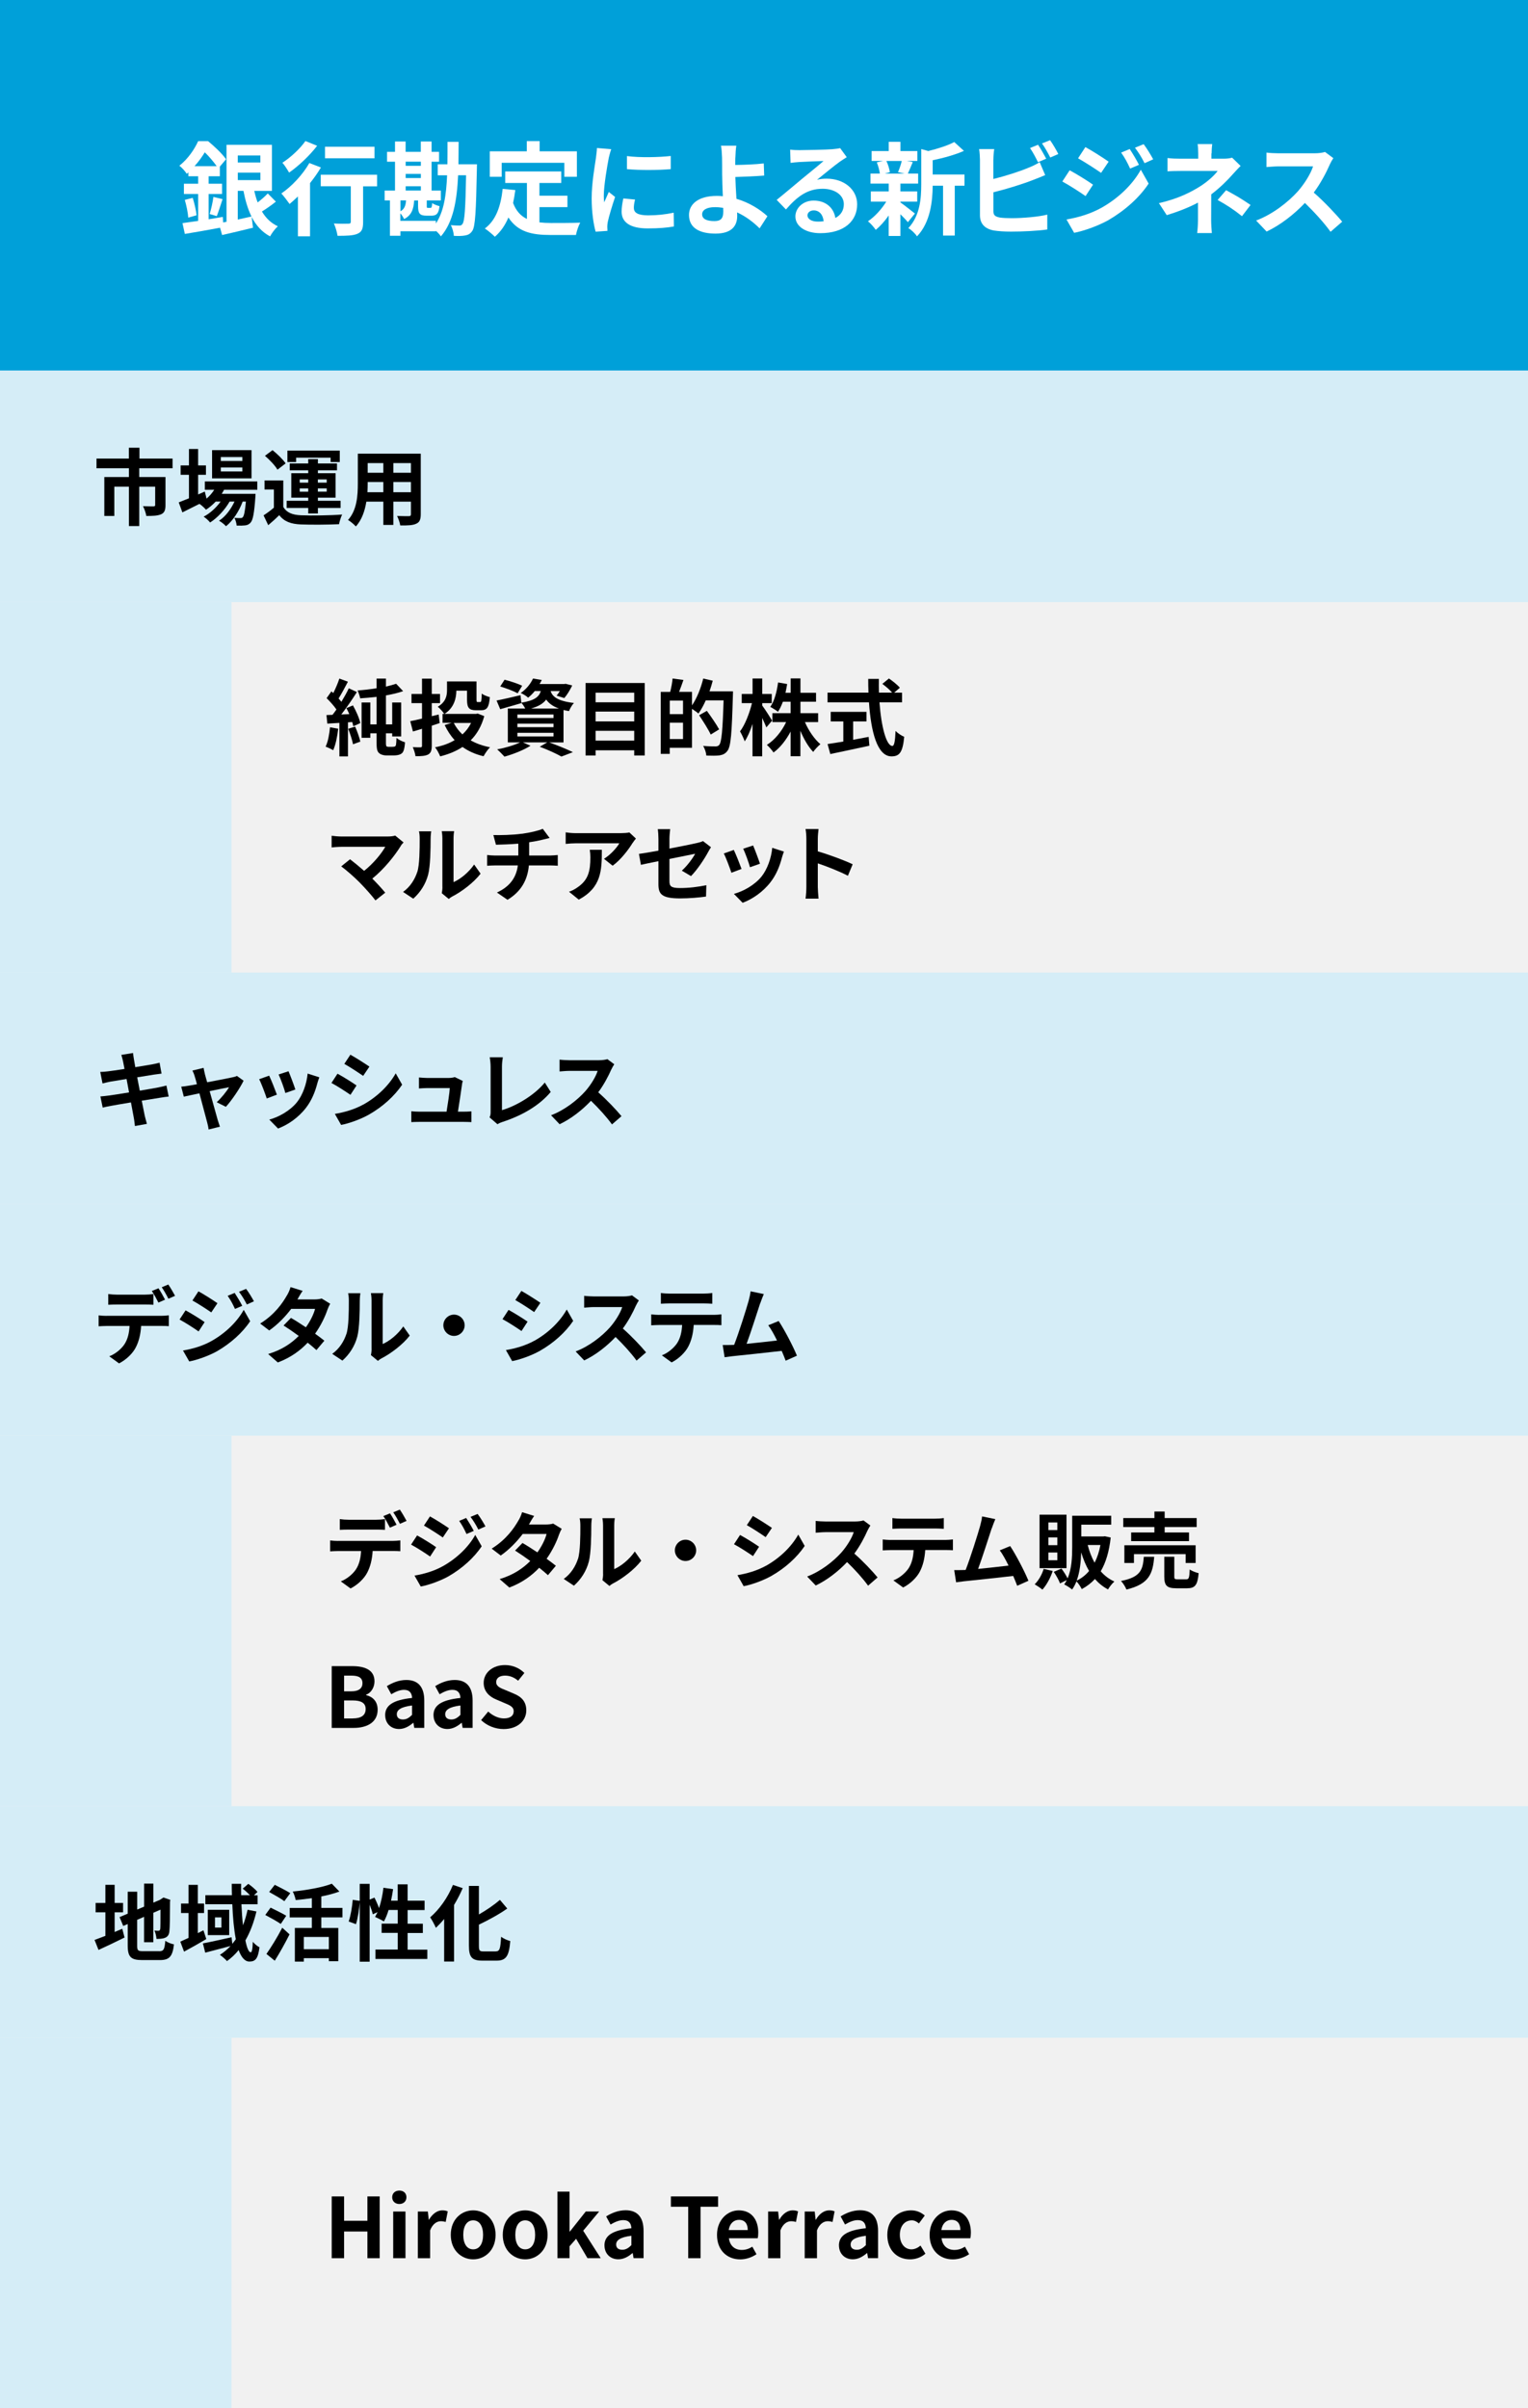 <?xml version="1.0" encoding="UTF-8"?><svg id="a" xmlns="http://www.w3.org/2000/svg" viewBox="0 0 330 520"><defs><style>.b{fill:#f1f1f1;}.c{fill:#fff;}.d{fill:#00a0d9;}.e{fill:#d5edf7;}</style></defs><rect class="b" width="330" height="520"/><rect class="e" y="80" width="330" height="50"/><rect class="d" width="330" height="80"/><path class="c" d="M59.58,43.54c-.92.75-2.07,1.54-3.01,2.13.84,1.41,1.96,2.51,3.43,3.19-.57.51-1.32,1.5-1.67,2.18-1.78-.95-3.04-2.38-3.98-4.2l.29,2.33c-2.29.57-4.73,1.14-6.67,1.58l-.44-1.58c-2.68.51-5.48.99-7.61,1.34l-.51-2.33c.95-.13,2.11-.29,3.39-.48v-5.81h-3.08v-2.22h3.08v-1.61h-2.11v-.84l-.35.31c-.35-.53-1.08-1.39-1.61-1.74,1.96-1.56,3.3-3.63,4.07-5.32h2.13c1.34,1.1,3.08,2.73,3.89,3.92l-1.34,1.58v2.09h-2.42v1.61h2.9v2.22h-2.9v5.46c1.01-.18,2.05-.33,3.06-.51l.07,1.19.73-.13v-16.63h9.81v9.95h-3.81c.2.88.42,1.72.73,2.49.77-.59,1.63-1.34,2.18-1.94l1.76,1.78ZM41.62,42.72c.37,1.19.73,2.75.84,3.76l-1.8.51c-.07-1.06-.4-2.62-.75-3.83l1.72-.44ZM46.8,35.88c-.66-.92-1.65-2.11-2.57-2.99-.59.95-1.3,1.98-2.22,2.99h4.8ZM45.28,46.22c.31-1.01.68-2.62.81-3.7l1.98.48c-.44,1.3-.88,2.73-1.25,3.67l-1.54-.46ZM51.35,33.57v1.52h4.88v-1.52h-4.88ZM56.24,38.89v-1.61h-4.88v1.61h4.88ZM51.35,47.41c.97-.22,1.98-.44,2.97-.66-.79-1.58-1.34-3.45-1.74-5.54h-1.23v6.2Z"/><path class="c" d="M69.31,36.16c-.66,1.12-1.47,2.27-2.35,3.37v11.49h-2.62v-8.6c-.62.59-1.21,1.14-1.8,1.63-.37-.53-1.25-1.72-1.78-2.27,2.25-1.54,4.64-4.09,6.05-6.58l2.51.97ZM68.49,31.48c-1.58,2.07-3.96,4.33-6.05,5.79-.33-.57-.99-1.63-1.45-2.13,1.83-1.17,3.92-3.15,4.97-4.69l2.53,1.03ZM81.43,40.23h-3.01v7.72c0,1.41-.26,2.13-1.23,2.53-.92.4-2.33.44-4.29.44-.11-.77-.44-1.89-.79-2.66,1.25.07,2.71.07,3.1.04.4,0,.55-.09.55-.42v-7.66h-6.49v-2.49h12.17v2.49ZM80.88,34.18h-10.69v-2.49h10.69v2.49Z"/><path class="c" d="M103.01,35.46s-.02.81-.02,1.1c-.18,9.13-.35,12.3-.97,13.27-.46.68-.92.9-1.56,1.01-.62.13-1.52.13-2.44.09-.04-.68-.29-1.65-.66-2.31.79.07,1.47.09,1.85.09.33,0,.51-.09.7-.4.42-.57.62-3.19.75-10.47h-1.72c-.26,5.52-1.06,10.12-3.72,13.2-.24-.37-.64-.81-1.06-1.19v.09h-7.68v.97h-2.27v-7.63h-1.14v-2.13h2.24v-6.23h-1.72v-2.13h1.72v-2.24h2.29v2.24h3.28v-2.24h2.33v2.24h1.61v2.13h-1.61v6.23h2v2.13h-3.04v1.17c0,.4.02.44.24.44h.53c.26,0,.33-.11.4-1.03.33.26,1.1.53,1.58.66-.18,1.61-.66,2.05-1.72,2.05h-1.08c-1.5,0-1.83-.51-1.83-2.11v-1.17h-.84c-.13,1.96-.62,3.23-2.18,4-.15-.35-.48-.86-.81-1.23v1.63h7.68v.57c1.72-2.57,2.24-6.14,2.42-10.41h-2.02v-2.38h2.09c.02-1.54.02-3.15.02-4.84h2.4c0,1.67-.02,3.28-.04,4.84h3.98ZM86.49,43.27v2.35c.84-.46,1.12-1.21,1.21-2.35h-1.21ZM87.61,34.91v.9h3.28v-.9h-3.28ZM87.61,38.45h3.28v-.9h-3.28v.9ZM87.61,41.14h3.28v-.92h-3.28v.92Z"/><path class="c" d="M116.51,48.02c.79.09,1.63.13,2.51.13,1.19,0,4.82,0,6.29-.07-.37.64-.79,1.89-.92,2.66h-5.5c-4.05,0-7.06-.66-9.09-3.78-.7,1.67-1.67,3.08-2.93,4.16-.44-.46-1.54-1.39-2.16-1.78,2.38-1.76,3.45-4.8,3.85-8.56l2.73.26c-.13.99-.29,1.91-.48,2.79.66,1.76,1.69,2.82,2.99,3.45v-7.77h-4.69v-2.49h12.1v2.49h-4.71v2.75h6.05v2.46h-6.05v3.28ZM108.35,38.17h-2.57v-5.5h7.99v-2.2h2.77v2.2h8.05v5.5h-2.71v-3.01h-13.53v3.01Z"/><path class="c" d="M131.46,34.18c-.29,1.47-1.06,5.87-1.06,8.08,0,.42.02.99.09,1.43.33-.75.68-1.52.99-2.24l1.36,1.08c-.62,1.83-1.34,4.22-1.58,5.39-.07.33-.11.81-.11,1.03,0,.24.02.59.04.9l-2.55.18c-.44-1.52-.86-4.2-.86-7.2,0-3.3.68-7.02.92-8.71.07-.62.2-1.45.22-2.16l3.08.26c-.18.46-.46,1.56-.55,1.96ZM136.9,44.94c0,.97.84,1.56,3.08,1.56,1.96,0,3.59-.18,5.52-.57l.04,2.97c-1.43.26-3.19.42-5.68.42-3.79,0-5.61-1.34-5.61-3.61,0-.86.13-1.74.37-2.86l2.53.24c-.18.73-.26,1.25-.26,1.85ZM144.86,33.68v2.84c-2.71.24-6.69.26-9.46,0v-2.82c2.71.37,7.08.26,9.46-.02Z"/><path class="c" d="M158.81,34.01c-.02.51-.02,1.03-.02,1.61,1.76-.02,4.33-.11,6.16-.33l.09,2.62c-1.85.15-4.44.26-6.23.31.04,1.32.13,3.08.24,4.71,2.79.81,5.17,2.35,6.69,3.76l-1.69,2.62c-1.25-1.25-2.9-2.55-4.86-3.45.02.29.02.55.02.77,0,1.96-.99,3.81-4.69,3.81-3.15,0-5.72-1.03-5.72-4.03,0-2.29,1.96-4.11,6.01-4.11.44,0,.88.02,1.3.07-.07-1.72-.15-3.59-.15-4.75,0-1.34,0-2.64-.02-3.59-.04-1.08-.11-2.02-.24-2.57h3.32c-.11.64-.18,1.72-.2,2.57ZM154.3,47.74c1.41,0,1.91-.62,1.91-2.09,0-.2,0-.46-.02-.77-.57-.09-1.19-.15-1.8-.15-1.72,0-2.75.59-2.75,1.54,0,1.08,1.12,1.47,2.66,1.47Z"/><path class="c" d="M172.64,32.42c1.17,0,5.88-.09,7.13-.2.9-.09,1.41-.15,1.67-.24l1.43,1.96c-.51.33-1.03.64-1.54,1.01-1.19.84-3.5,2.77-4.88,3.87.73-.18,1.39-.24,2.09-.24,3.74,0,6.58,2.33,6.58,5.54,0,3.48-2.64,6.23-7.97,6.23-3.06,0-5.37-1.41-5.37-3.61,0-1.78,1.61-3.43,3.94-3.43,2.73,0,4.38,1.67,4.69,3.76,1.21-.64,1.83-1.65,1.83-2.99,0-1.98-1.98-3.32-4.58-3.32-3.37,0-5.57,1.78-7.92,4.47l-2-2.07c1.56-1.25,4.22-3.5,5.52-4.58,1.23-1.01,3.52-2.86,4.6-3.81-1.12.02-4.16.15-5.32.22-.59.04-1.3.11-1.8.18l-.09-2.86c.62.09,1.39.11,2,.11ZM176.6,47.85c.46,0,.88-.02,1.28-.07-.13-1.43-.95-2.35-2.13-2.35-.84,0-1.36.51-1.36,1.06,0,.81.9,1.36,2.22,1.36Z"/><path class="c" d="M194.47,43.71c.79.55,2.62,2,3.12,2.4l-1.52,1.87c-.35-.44-.97-1.1-1.61-1.72v4.69h-2.53v-4.42c-.86,1.23-1.85,2.33-2.79,3.1-.4-.57-1.14-1.43-1.69-1.85,1.43-.95,2.95-2.6,3.96-4.25h-3.34v-2.2h3.87v-1.69h-3.94v-2.16h2.02c-.09-.73-.35-1.67-.66-2.42l1.34-.31h-2.46v-2.13h3.7v-2h2.53v2h3.65v2.13h-2.27l1.28.24c-.4.95-.75,1.83-1.06,2.49h2.22v2.16h-3.83v1.69h3.63v2.2h-3.63v.18ZM191.43,34.76c.37.75.66,1.76.75,2.42l-1.1.31h4.31l-1.45-.31c.29-.66.64-1.67.81-2.42h-3.32ZM208.29,40.1h-2.09v10.76h-2.53v-10.76h-2.24c-.02,3.28-.48,7.92-3.39,10.94-.33-.57-1.28-1.47-1.87-1.78,2.53-2.68,2.79-6.42,2.79-9.46v-7.61l1.52.42c2.09-.51,4.27-1.21,5.61-1.94l2.09,1.91c-1.94.86-4.44,1.54-6.75,2.02v3.08h6.87v2.42Z"/><path class="c" d="M214.53,34.49v4.16c2.6-.64,5.65-1.61,7.61-2.44.79-.31,1.54-.66,2.4-1.19l1.19,2.79c-.86.35-1.85.77-2.57,1.03-2.22.88-5.76,1.98-8.62,2.68v4.07c0,.95.44,1.19,1.43,1.39.66.09,1.56.13,2.55.13,2.29,0,5.85-.29,7.66-.77v3.21c-2.07.31-5.41.46-7.83.46-1.43,0-2.75-.09-3.7-.24-1.91-.35-3.01-1.41-3.01-3.3v-11.99c0-.48-.07-1.63-.18-2.29h3.26c-.11.66-.18,1.67-.18,2.29ZM225.95,34.27l-1.78.75c-.44-.9-1.12-2.2-1.72-3.06l1.74-.7c.55.81,1.34,2.2,1.76,3.01ZM228.56,33.26l-1.74.75c-.46-.92-1.17-2.2-1.78-3.04l1.74-.7c.59.81,1.41,2.22,1.78,2.99Z"/><path class="c" d="M236.06,39.88l-1.61,2.46c-1.25-.88-3.54-2.35-5.02-3.15l1.58-2.42c1.5.79,3.92,2.31,5.04,3.1ZM237.82,44.9c3.74-2.09,6.82-5.1,8.56-8.25l1.69,2.99c-2.02,3.06-5.15,5.83-8.74,7.92-2.24,1.25-5.41,2.35-7.35,2.71l-1.65-2.88c2.46-.42,5.1-1.17,7.48-2.49ZM239.43,34.91l-1.63,2.42c-1.23-.86-3.52-2.33-4.97-3.15l1.58-2.42c1.45.79,3.87,2.33,5.02,3.15ZM245.98,35.59l-1.91.81c-.64-1.39-1.14-2.33-1.94-3.45l1.85-.77c.62.92,1.5,2.4,2,3.41ZM249.06,34.4l-1.87.84c-.7-1.39-1.25-2.24-2.07-3.34l1.87-.77c.68.88,1.54,2.31,2.07,3.28Z"/><path class="c" d="M261.63,33.13v1.14h2.64c.68,0,1.3-.07,1.83-.22l1.83,1.78c-.57.55-1.23,1.3-1.72,1.83-1.12,1.28-2.79,2.93-4.62,4.31,0,1.76-.02,4.16-.02,5.54,0,.88.09,2.13.15,2.82h-3.17c.09-.62.18-1.94.18-2.82v-3.76c-2.02,1.08-4.38,1.98-6.75,2.71l-1.69-2.6c4.25-.95,7.06-2.46,8.98-3.67,1.69-1.1,3.06-2.38,3.7-3.28h-7.96c-.79,0-2.18.02-2.86.09v-2.88c.84.13,2.05.15,2.82.15h3.81v-1.14c0-.68-.04-1.47-.13-2.02h3.15c-.07.53-.13,1.34-.13,2.02ZM262.97,43.18l1.83-2.11c2.02,1.1,3.17,1.74,5.28,3.19l-1.85,2.42c-1.91-1.52-3.34-2.44-5.26-3.5Z"/><path class="c" d="M287.19,35.53c-.75,1.72-1.98,4.07-3.46,6.05,2.18,1.89,4.84,4.71,6.14,6.29l-2.51,2.18c-1.43-1.98-3.48-4.22-5.54-6.23-2.33,2.46-5.26,4.75-8.27,6.18l-2.27-2.38c3.54-1.32,6.95-4,9.02-6.31,1.45-1.65,2.79-3.83,3.28-5.39h-7.46c-.92,0-2.13.13-2.6.15v-3.12c.59.09,1.94.15,2.6.15h7.77c.95,0,1.83-.13,2.27-.29l1.8,1.34c-.18.24-.57.92-.77,1.36Z"/><path d="M30.07,101.11v1.89h5.67v6.09c0,1.03-.22,1.64-.95,1.96-.76.32-1.78.36-3.19.36-.09-.61-.41-1.53-.72-2.11.9.04,1.96.04,2.25.04s.38-.09.38-.29v-3.96h-3.44v8.5h-2.23v-8.5h-3.15v6.32h-2.16v-8.41h5.31v-1.89h-7v-2.09h6.99v-2.34h2.29v2.34h7.15v2.09h-7.18Z"/><path d="M48.38,105.77c-.14.29-.32.58-.5.86h7.31s-.02.49-.04.74c-.25,3.51-.54,4.95-1.03,5.47-.34.41-.74.56-1.19.61-.41.05-1.1.07-1.82.04-.04-.5-.22-1.22-.49-1.67.58.05,1.04.05,1.28.05.25,0,.4-.04.54-.2.25-.27.47-1.19.67-3.37h-.7c-.74,2.02-2.14,4.19-3.6,5.33-.36-.41-.97-.9-1.51-1.19,1.37-.86,2.57-2.47,3.35-4.14h-1.06c-.97,1.73-2.65,3.53-4.21,4.52-.34-.41-.9-.95-1.4-1.26,1.33-.67,2.72-1.93,3.67-3.26h-1.06c-.67.7-1.37,1.3-2.11,1.76-.27-.34-.95-.97-1.4-1.26-1.3.65-2.59,1.3-3.69,1.84l-.79-2.16c.61-.23,1.37-.54,2.21-.88v-5.08h-1.8v-2.02h1.8v-3.55h1.98v3.55h1.69v2.02h-1.69v4.25l1.44-.63.38,1.53c.65-.56,1.21-1.21,1.66-1.91h-2.03v-1.8h11.33v1.8h-7.17ZM54.32,103.29h-8.52v-6.09h8.52v6.09ZM52.34,98.68h-4.65v.86h4.65v-.86ZM52.34,100.94h-4.65v.86h4.65v-.86Z"/><path d="M61.2,109.48c.7,1.21,1.96,1.71,3.8,1.78,2.16.09,6.41.04,8.89-.16-.25.5-.56,1.49-.67,2.09-2.23.11-6.05.14-8.25.05-2.14-.09-3.58-.61-4.66-2-.72.7-1.46,1.39-2.38,2.16l-1.01-2.12c.7-.45,1.51-1.04,2.23-1.66v-3.92h-2.02v-1.96h4.05v5.74ZM59.92,101.41c-.5-.88-1.69-2.12-2.7-2.99l1.64-1.22c1.01.81,2.25,2,2.83,2.86l-1.76,1.35ZM66.57,109.68h-4.66v-1.55h4.66v-.67h-3.66v-5.28h3.66v-.63h-4v-1.48h4v-.94h2.09v.94h4.12v1.48h-4.12v.63h3.82v5.28h-3.82v.67h4.9v1.55h-4.9v1.19h-2.09v-1.19ZM63.94,99.77h-1.87v-2.47h11.31v2.47h-1.98v-.95h-7.45v.95ZM64.73,104.22h1.84v-.7h-1.84v.7ZM66.57,106.17v-.7h-1.84v.7h1.84ZM68.65,103.52v.7h1.91v-.7h-1.91ZM70.56,105.46h-1.91v.7h1.91v-.7Z"/><path d="M90.87,111.03c0,1.15-.25,1.73-.97,2.05-.74.36-1.84.4-3.46.38-.07-.58-.41-1.49-.68-2.05,1.01.05,2.2.04,2.52.04.34,0,.47-.11.47-.43v-2.7h-3.8v5.02h-2.16v-5.02h-3.67c-.32,1.96-.97,3.94-2.27,5.35-.34-.4-1.21-1.13-1.69-1.39,1.96-2.16,2.12-5.37,2.12-7.89v-6.43h13.59v13.07ZM82.79,106.29v-2.21h-3.38v.32c0,.58-.02,1.22-.05,1.89h3.44ZM79.41,99.99v2.09h3.38v-2.09h-3.38ZM88.75,99.99h-3.8v2.09h3.8v-2.09ZM88.75,106.29v-2.21h-3.8v2.21h3.8Z"/><path d="M73.04,157.34c-.18,1.69-.56,3.49-1.08,4.65-.38-.23-1.17-.61-1.64-.77.52-1.06.81-2.67.95-4.18l1.76.31ZM76.23,152.32c.68,1.22,1.39,2.79,1.58,3.82l-1.51.68c-.05-.27-.13-.58-.23-.92l-.92.07v7.36h-1.85v-7.24l-2.61.16-.18-1.85,1.3-.05c.27-.34.56-.74.85-1.15-.52-.77-1.39-1.73-2.12-2.45l1.03-1.46c.13.11.27.23.41.36.5-.99,1.01-2.18,1.31-3.13l1.85.68c-.65,1.22-1.37,2.61-2.02,3.62.23.25.43.5.61.72.61-1.01,1.19-2.03,1.6-2.92l1.75.81c-.99,1.57-2.23,3.38-3.37,4.84l1.73-.07c-.2-.45-.41-.9-.63-1.3l1.42-.59ZM76.7,156.89c.45,1.03.92,2.34,1.12,3.24l-1.58.58c-.16-.9-.63-2.29-1.04-3.35l1.51-.47ZM84.76,161.25c.2,0,.38-.02.49-.05.09-.04.22-.13.27-.38.04-.22.09-.79.11-1.49.47.4,1.19.76,1.84.95-.04.7-.16,1.49-.34,1.89-.16.4-.41.61-.85.77-.36.13-.87.18-1.28.18h-1.55c-.5,0-1.13-.13-1.51-.45-.41-.32-.61-.72-.61-2.3v-2.03h-1.35v.97h-1.89v-7.62h1.89v4.72h1.35v-5.94c-1.21.14-2.41.25-3.55.32-.07-.49-.34-1.24-.56-1.69,1.35-.11,2.77-.27,4.11-.49v-2.09h2.02v1.73c.83-.18,1.58-.4,2.2-.61l1.51,1.6c-1.06.38-2.36.68-3.71.92v6.25h1.35v-4.72h1.94v7.33h-1.94v-.68h-1.35v2.07c0,.4.04.67.14.76.13.07.27.09.45.09h.83Z"/><path d="M93.25,156.68v4.32c0,1.06-.2,1.58-.77,1.91-.61.32-1.48.38-2.74.38-.07-.54-.34-1.4-.59-1.96.68.04,1.44.04,1.67.04.23-.02.32-.09.32-.34v-3.67c-.68.22-1.35.41-1.96.59l-.58-2.23c.7-.13,1.57-.32,2.54-.56v-3.33h-2.27v-1.98h2.27v-3.31h2.11v3.31h1.78v1.98h-1.78v2.81l1.49-.36.22,1.85-1.71.56ZM104.58,154.66c-.61,2.18-1.6,3.89-2.93,5.2,1.19.68,2.59,1.19,4.18,1.49-.49.47-1.08,1.37-1.4,1.94-1.76-.41-3.28-1.1-4.54-2-1.4.92-3.03,1.58-4.83,2.03-.22-.58-.7-1.48-1.1-1.96,1.57-.31,3.01-.81,4.23-1.55-.86-.92-1.57-2.02-2.16-3.26l1.51-.47h-1.96v-1.93h.36c-.25-.43-1.01-1.24-1.4-1.55,1.78-1.03,2-2.43,2-3.62v-1.84h6.37v3.91c0,.49.05.54.27.54h.5c.27,0,.32-.25.36-1.82.4.31,1.21.63,1.75.76-.18,2.21-.63,2.83-1.87,2.83h-1.13c-1.48,0-1.93-.52-1.93-2.29v-1.94h-2.3c-.02,1.69-.52,3.73-2.56,5.02h6.79l.4-.07,1.4.56ZM98,156.1c.47.94,1.1,1.76,1.87,2.48.77-.7,1.4-1.53,1.87-2.48h-3.75Z"/><path d="M118.6,160.3c1.84.65,3.91,1.51,5.13,2.11l-2.48.95c-1.03-.59-2.86-1.44-4.68-2.12l1.62-.94h-5.26l1.64.72c-1.5.97-3.8,1.85-5.62,2.36-.38-.41-1.13-1.19-1.58-1.57,1.75-.32,3.71-.9,4.95-1.51h-2.65v-7.31h3.76c-.22-.43-.56-.95-.85-1.24l.02.07c-1.55.45-3.22.94-4.57,1.31l-.79-1.87c1.33-.25,3.26-.7,5.17-1.15l.18,1.62c2.86-.47,3.82-1.24,4.21-2.52h-1.3c-.41.5-.88.99-1.44,1.44-.38-.38-1.12-.81-1.6-1.01,1.3-.9,2.18-2.09,2.65-3.13l1.89.31c-.14.31-.29.59-.47.88h5.31l.32-.05,1.42.36c-.47.97-1.12,2.05-1.71,2.72l-1.66-.52c.22-.27.47-.61.7-.99h-2c.38,1.15,1.4,2.14,5.04,2.57-.4.4-.86,1.22-1.06,1.75-.43-.07-.83-.14-1.19-.23v7h-3.11ZM111.79,149.69c-.83-.45-2.52-1.1-3.76-1.46l.94-1.46c1.19.29,2.9.86,3.8,1.3l-.97,1.62ZM111.74,155.04h7.8v-.77h-7.8v.77ZM111.74,157.02h7.8v-.77h-7.8v.77ZM111.74,159.02h7.8v-.79h-7.8v.79ZM120.71,152.99c-1.39-.5-2.21-1.17-2.75-1.94-.63.85-1.64,1.48-3.29,1.94h6.05Z"/><path d="M139.24,147.48v15.65h-2.27v-1.12h-8.34v1.12h-2.16v-15.65h12.77ZM128.63,149.57v2.07h8.34v-2.07h-8.34ZM128.63,153.65v2.12h8.34v-2.12h-8.34ZM136.97,159.92v-2.12h-8.34v2.12h8.34Z"/><path d="M158.3,149.28s0,.72-.02.97c-.23,8.05-.43,10.91-1.17,11.87-.5.67-1.01.86-1.73.99-.68.09-1.76.07-2.83.04-.04-.59-.32-1.49-.7-2.09,1.15.11,2.21.11,2.68.11.36,0,.56-.07.79-.31.52-.58.76-3.28.95-9.63h-3.85c-.47,1.08-1.03,2.07-1.58,2.84-.29-.27-.9-.68-1.39-1.01v8.41h-4.81v1.31h-1.94v-13.38h2.04c.23-.9.45-2.05.52-2.9l2.34.32c-.31.9-.63,1.8-.94,2.57h2.79v2.92c1.04-1.51,1.91-3.69,2.43-5.8l2.05.47c-.2.77-.43,1.53-.7,2.29h5.06ZM147.51,151.28h-2.86v2.92h2.86v-2.92ZM147.51,159.58v-3.53h-2.86v3.53h2.86ZM153.49,158.6c-.5-1.08-1.62-2.84-2.5-4.16l1.67-.95c.9,1.24,2.09,2.95,2.65,4l-1.82,1.12Z"/><path d="M165.51,157.06c-.2-.5-.54-1.28-.9-2.03v8.28h-2.09v-6.99c-.49,1.49-1.06,2.83-1.69,3.76-.2-.61-.67-1.58-1.01-2.16,1.08-1.39,2.05-3.93,2.58-6.09h-2.21v-1.98h2.34v-3.35h2.09v3.35h2.05v1.98h-2.05v.52c.52.67,1.84,2.74,2.12,3.26l-1.22,1.44ZM173.85,155.94c.79,1.84,2.05,3.67,3.33,4.75-.49.4-1.21,1.15-1.55,1.67-1.04-1.08-2.02-2.75-2.77-4.56v5.49h-2.11v-5.33c-.99,1.85-2.25,3.48-3.69,4.52-.32-.49-.99-1.24-1.44-1.64,1.67-1.03,3.22-2.92,4.16-4.92h-2.97v-1.93h3.94v-2.47h-1.67c-.31.83-.67,1.58-1.06,2.18-.36-.31-1.21-.83-1.67-1.06.9-1.26,1.42-3.26,1.69-5.28l1.96.34c-.11.65-.22,1.28-.36,1.89h1.12v-3.1h2.11v3.1h3.37v1.93h-3.37v2.47h3.82v1.93h-2.83Z"/><path d="M189.94,151.65c.38,5.26,1.48,9.42,2.79,9.42.38,0,.59-.95.68-3.24.49.5,1.28,1.03,1.87,1.26-.32,3.4-1.04,4.23-2.75,4.23-3.08,0-4.43-5.33-4.86-11.67h-8.95v-2.09h8.84c-.04-.97-.05-1.98-.05-2.97h2.3c-.02.99-.02,2,.02,2.97h2.84c-.49-.61-1.39-1.35-2.11-1.89l1.42-1.17c.81.56,1.87,1.4,2.36,2l-1.22,1.06h1.69v2.09h-4.88ZM184.25,159.74c1.1-.2,2.25-.41,3.35-.63l.16,1.91c-2.95.65-6.12,1.3-8.44,1.8l-.59-2.16c.92-.14,2.11-.32,3.4-.54v-4.34h-2.72v-2.07h7.72v2.07h-2.88v3.96Z"/><path d="M86.55,182.67c-1.3,2.11-3.6,4.99-6.14,7.04,1.03,1.03,2.09,2.2,2.79,3.04l-2.11,1.67c-.76-1.01-2.27-2.7-3.44-3.89-1.04-1.06-2.88-2.68-3.96-3.46l1.91-1.53c.72.54,1.91,1.51,3.04,2.5,2.03-1.62,3.73-3.71,4.57-5.19h-9.52c-.72,0-1.69.09-2.07.13v-2.52c.47.07,1.46.16,2.07.16h9.99c.68,0,1.3-.07,1.67-.2l1.8,1.48c-.25.29-.47.52-.61.76Z"/><path d="M90.12,188.29c.5-1.55.52-4.95.52-7.13,0-.72-.05-1.21-.16-1.66h2.65c-.02.09-.13.88-.13,1.64,0,2.12-.05,5.92-.54,7.74-.54,2.03-1.67,3.8-3.21,5.17l-2.2-1.46c1.58-1.12,2.56-2.77,3.06-4.3ZM95.54,191.53v-10.5c0-.81-.13-1.49-.14-1.55h2.68c-.02.05-.13.76-.13,1.57v9.42c1.46-.63,3.24-2.05,4.45-3.8l1.39,1.98c-1.49,1.94-4.09,3.89-6.1,4.92-.4.22-.61.4-.77.54l-1.51-1.24c.07-.34.14-.85.14-1.33Z"/><path d="M112.68,180.04c1.8-.25,3.64-.67,4.54-1.08l1.48,1.98c-.61.14-1.08.27-1.39.34-.88.23-1.95.43-3.03.59v2.86h4.54c.4,0,1.24-.07,1.64-.11v2.32c-.49-.04-1.1-.07-1.58-.07h-4.66c-.27,3.02-1.57,5.58-4.61,7.42l-2.29-1.57c2.74-1.26,4.18-3.19,4.52-5.85h-4.95c-.56,0-1.22.04-1.69.07v-2.32c.49.05,1.1.11,1.66.11h5.08v-2.56c-1.73.14-3.62.2-4.83.23l-.56-2.09c1.37.04,4.16,0,6.14-.29Z"/><path d="M136.63,182c-.85,1.4-2.56,3.67-4.32,4.93l-1.87-1.49c1.44-.88,2.84-2.47,3.31-3.35h-9.38c-.76,0-1.35.05-2.2.13v-2.5c.68.11,1.44.18,2.2.18h9.71c.5,0,1.49-.05,1.84-.16l1.42,1.33c-.2.23-.54.67-.7.94ZM125,194.26l-2.11-1.71c.58-.2,1.22-.5,1.89-.99,2.29-1.58,2.72-3.49,2.72-6.45,0-.56-.04-1.04-.13-1.62h2.61c0,4.47-.09,8.14-4.99,10.77Z"/><path d="M142.2,185.95c-1.6.32-3.02.61-3.78.79l-.43-2.36c.85-.11,2.43-.38,4.21-.7v-2.57c0-.59-.05-1.51-.14-2.07h2.68c-.07.56-.16,1.46-.16,2.07v2.12c2.63-.5,5.15-1.01,5.96-1.21.5-.11.94-.23,1.28-.41l1.73,1.33c-.16.25-.43.67-.59.99-.79,1.49-2.43,3.96-3.73,5.24l-1.98-1.17c1.19-1.06,2.38-2.7,2.88-3.65-.56.13-2.99.59-5.55,1.12v4.77c0,1.12.32,1.51,2.3,1.51s3.89-.25,5.67-.61l-.07,2.45c-1.49.22-3.66.4-5.58.4-4.11,0-4.7-.99-4.7-3.11v-4.92Z"/><path d="M160.16,187.62l-2.2.83c-.31-.97-1.21-3.37-1.64-4.16l2.16-.77c.45.92,1.31,3.1,1.67,4.1ZM168.87,185.19c-.47,1.82-1.22,3.69-2.45,5.28-1.67,2.16-3.92,3.67-6.03,4.47l-1.89-1.93c1.98-.52,4.48-1.89,5.98-3.76,1.22-1.53,2.09-3.93,2.3-6.18l2.52.81c-.22.58-.32.95-.43,1.31ZM164.13,186.5l-2.16.76c-.22-.88-1.01-3.06-1.46-4l2.14-.7c.34.77,1.22,3.12,1.48,3.94Z"/><path d="M174.15,181.17c0-.63-.05-1.53-.18-2.16h2.81c-.07.63-.16,1.42-.16,2.16v2.66c2.41.7,5.87,1.98,7.53,2.79l-1.03,2.48c-1.85-.97-4.55-2.02-6.5-2.68v5.1c0,.52.09,1.78.16,2.52h-2.81c.11-.72.18-1.8.18-2.52v-10.35Z"/><rect class="e" y="130" width="50" height="80"/><rect class="e" y="210" width="330" height="50"/><path d="M26.19,227.78l2.54-.41c.05.36.11.97.2,1.4.04.25.14.85.29,1.66,1.53-.25,2.9-.47,3.55-.59.58-.11,1.26-.25,1.69-.38l.43,2.36c-.4.04-1.12.14-1.66.22-.74.13-2.11.34-3.6.58.18.9.36,1.89.56,2.88,1.62-.27,3.1-.52,3.91-.68.7-.14,1.37-.29,1.84-.43l.49,2.38c-.49.04-1.22.16-1.91.27-.86.14-2.32.38-3.91.63.29,1.48.54,2.68.65,3.24.13.54.31,1.19.47,1.76l-2.59.47c-.09-.67-.14-1.3-.25-1.82-.09-.52-.32-1.76-.61-3.28-1.84.31-3.53.59-4.3.74-.77.14-1.39.27-1.8.38l-.5-2.41c.49-.02,1.3-.13,1.87-.2.83-.11,2.5-.38,4.32-.67-.18-.97-.38-1.98-.54-2.9-1.58.25-2.97.49-3.53.58-.58.13-1.04.22-1.66.38l-.49-2.48c.58-.02,1.12-.05,1.67-.13.63-.07,2.02-.27,3.57-.52-.14-.76-.27-1.35-.32-1.64-.11-.52-.23-.94-.36-1.37Z"/><path d="M44.25,231.94c.13.43.29,1.04.49,1.75,2.29-.43,4.81-.92,5.51-1.08.32-.05.67-.16.92-.29l1.44,1.03c-.76,1.58-2.58,4.29-3.83,5.64l-1.98-.99c.92-.83,2.18-2.36,2.66-3.24-.43.07-2.23.45-4.18.85.68,2.48,1.46,5.26,1.73,6.19.11.31.34,1.12.49,1.48l-2.45.61c-.05-.49-.18-1.08-.32-1.58-.27-.97-1.01-3.78-1.66-6.23-1.51.32-2.83.59-3.37.72l-.56-2.16c.58-.05,1.06-.11,1.66-.22.25-.04.9-.14,1.73-.31-.18-.7-.34-1.28-.47-1.67-.13-.47-.31-.9-.5-1.28l2.41-.58c.07.41.18.9.29,1.37Z"/><path d="M59.81,236.36l-2.2.83c-.31-.97-1.21-3.37-1.64-4.16l2.16-.77c.45.92,1.31,3.1,1.67,4.1ZM68.53,233.93c-.47,1.82-1.22,3.69-2.45,5.28-1.67,2.16-3.92,3.67-6.03,4.47l-1.89-1.93c1.98-.52,4.48-1.89,5.98-3.76,1.22-1.53,2.09-3.93,2.3-6.18l2.52.81c-.22.58-.32.95-.43,1.31ZM63.79,235.25l-2.16.76c-.22-.88-1.01-3.06-1.46-4l2.14-.7c.34.77,1.22,3.12,1.48,3.94Z"/><path d="M77,234.38l-1.31,2.02c-1.03-.7-2.9-1.93-4.11-2.56l1.31-2c1.21.65,3.19,1.89,4.11,2.54ZM78.46,238.51c3.06-1.71,5.56-4.18,7-6.75l1.39,2.45c-1.67,2.48-4.21,4.77-7.17,6.46-1.84,1.04-4.41,1.94-6.01,2.23l-1.35-2.38c2.02-.34,4.18-.94,6.14-2.02ZM79.78,230.31l-1.35,2c-1.01-.7-2.88-1.93-4.07-2.59l1.31-1.98c1.19.65,3.17,1.93,4.11,2.57Z"/><path d="M99.78,234.17c-.14,1.06-.61,4.16-.88,5.87h1.15c.47,0,1.3-.02,1.76-.07v2.32c-.36-.02-1.24-.05-1.73-.05h-9.47c-.65,0-1.1.02-1.78.05v-2.34c.49.05,1.15.09,1.78.09h5.83c.25-1.53.65-4.09.7-5.1h-4.86c-.58,0-1.28.05-1.8.09v-2.38c.47.05,1.3.11,1.78.11h4.61c.38,0,1.12-.07,1.33-.2l1.75.85c-.09.23-.14.58-.18.76Z"/><path d="M105.96,240.11v-9.76c0-.68-.09-1.53-.2-2.05h2.83c-.11.7-.18,1.35-.18,2.05v9.36c2.94-.85,6.95-3.15,9.25-5.96l1.28,2.03c-2.47,2.95-6.19,5.1-10.44,6.48-.25.09-.65.22-1.06.49l-1.71-1.48c.22-.45.23-.76.23-1.17Z"/><path d="M132.03,230.91c-.61,1.4-1.62,3.33-2.83,4.95,1.78,1.55,3.96,3.85,5.02,5.15l-2.05,1.78c-1.17-1.62-2.84-3.46-4.54-5.1-1.91,2.02-4.3,3.89-6.77,5.06l-1.85-1.94c2.9-1.08,5.69-3.28,7.38-5.17,1.19-1.35,2.29-3.13,2.68-4.41h-6.1c-.76,0-1.75.11-2.12.13v-2.56c.49.07,1.58.13,2.12.13h6.36c.77,0,1.49-.11,1.85-.23l1.48,1.1c-.14.2-.47.76-.63,1.12Z"/><path d="M73.03,332.72h11.79c.38,0,1.17-.04,1.64-.11v2.34c-.45-.04-1.13-.05-1.64-.05h-4.34c-.11,1.85-.5,3.37-1.15,4.63-.63,1.26-2.02,2.65-3.62,3.46l-2.11-1.53c1.28-.49,2.54-1.51,3.26-2.57.74-1.12,1.04-2.47,1.12-3.98h-4.95c-.52,0-1.22.04-1.73.07v-2.36c.54.07,1.17.11,1.73.11ZM75.31,328.15h5.89c.61,0,1.33-.05,1.94-.14v2.32c-.61-.04-1.31-.05-1.94-.05h-5.89c-.61,0-1.39.02-1.93.05v-2.32c.58.09,1.31.14,1.93.14ZM85.65,329.23l-1.44.63c-.38-.74-.94-1.82-1.42-2.5l1.44-.59c.45.67,1.08,1.8,1.42,2.47ZM87.81,328.4l-1.44.63c-.38-.76-.96-1.8-1.44-2.48l1.42-.59c.47.68,1.13,1.82,1.46,2.45Z"/><path d="M94.2,334.07l-1.31,2.02c-1.03-.72-2.9-1.93-4.11-2.57l1.3-1.98c1.22.65,3.21,1.89,4.12,2.54ZM95.64,338.18c3.06-1.71,5.58-4.18,7-6.75l1.39,2.45c-1.66,2.5-4.21,4.77-7.15,6.48-1.84,1.03-4.43,1.93-6.01,2.21l-1.35-2.36c2.02-.34,4.18-.95,6.12-2.03ZM96.96,330l-1.33,1.98c-1.01-.7-2.88-1.91-4.07-2.57l1.3-1.98c1.19.65,3.17,1.91,4.11,2.57ZM102.32,330.56l-1.57.67c-.52-1.13-.94-1.91-1.58-2.83l1.51-.63c.5.76,1.22,1.96,1.64,2.79ZM104.84,329.59l-1.53.68c-.58-1.13-1.03-1.84-1.69-2.74l1.53-.63c.56.72,1.26,1.89,1.69,2.68Z"/><path d="M114.24,329.18h3.66c.56,0,1.17-.07,1.57-.2l1.84,1.13c-.2.34-.43.83-.59,1.28-.49,1.46-1.39,3.38-2.67,5.19.77.56,1.48,1.08,2,1.51l-1.71,2.03c-.49-.45-1.15-1.01-1.89-1.6-1.58,1.67-3.64,3.21-6.45,4.27l-2.09-1.82c3.12-.95,5.11-2.41,6.61-3.91-1.17-.86-2.36-1.67-3.28-2.25l1.6-1.64c.95.54,2.09,1.28,3.22,2.03.94-1.3,1.71-2.86,1.98-3.98h-5.15c-1.26,1.67-2.93,3.4-4.75,4.66l-1.95-1.49c3.15-1.96,4.83-4.43,5.73-6,.29-.43.67-1.26.83-1.87l2.61.81c-.45.63-.9,1.44-1.12,1.84Z"/><path d="M124.82,336.63c.5-1.55.52-4.95.52-7.13,0-.72-.05-1.21-.16-1.66h2.65c-.02.09-.13.88-.13,1.64,0,2.12-.05,5.92-.54,7.74-.54,2.03-1.67,3.8-3.21,5.17l-2.2-1.46c1.58-1.12,2.56-2.77,3.06-4.3ZM130.24,339.87v-10.5c0-.81-.13-1.49-.14-1.55h2.68c-.02.05-.13.76-.13,1.57v9.42c1.46-.63,3.24-2.05,4.45-3.8l1.39,1.98c-1.49,1.94-4.09,3.89-6.1,4.92-.4.22-.61.4-.77.54l-1.51-1.24c.07-.34.14-.85.14-1.33Z"/><path d="M150.35,334.76c0,1.26-1.04,2.3-2.3,2.3s-2.3-1.04-2.3-2.3,1.04-2.3,2.3-2.3,2.3,1.04,2.3,2.3Z"/><path d="M163.94,333.98l-1.31,2.02c-1.03-.7-2.9-1.93-4.11-2.56l1.31-2c1.21.65,3.19,1.89,4.11,2.54ZM165.4,338.11c3.06-1.71,5.56-4.18,7-6.75l1.39,2.45c-1.67,2.48-4.21,4.77-7.17,6.46-1.84,1.04-4.41,1.94-6.01,2.23l-1.35-2.38c2.02-.34,4.18-.94,6.14-2.02ZM166.71,329.91l-1.35,2c-1.01-.7-2.88-1.93-4.07-2.59l1.31-1.98c1.19.65,3.17,1.93,4.11,2.57Z"/><path d="M187.34,330.51c-.61,1.4-1.62,3.33-2.83,4.95,1.78,1.55,3.96,3.85,5.02,5.15l-2.05,1.78c-1.17-1.62-2.84-3.46-4.54-5.1-1.91,2.02-4.3,3.89-6.77,5.06l-1.85-1.94c2.9-1.08,5.69-3.28,7.38-5.17,1.19-1.35,2.29-3.13,2.68-4.41h-6.1c-.76,0-1.75.11-2.12.13v-2.56c.49.07,1.58.13,2.12.13h6.36c.77,0,1.49-.11,1.85-.23l1.48,1.1c-.14.2-.47.76-.63,1.12Z"/><path d="M192.37,332.51h11.79c.38,0,1.17-.04,1.64-.11v2.34c-.45-.04-1.13-.05-1.64-.05h-4.34c-.11,1.85-.5,3.37-1.15,4.63-.63,1.24-2.02,2.65-3.62,3.46l-2.11-1.53c1.28-.49,2.54-1.53,3.26-2.57.74-1.12,1.04-2.47,1.12-3.98h-4.95c-.54,0-1.22.04-1.73.07v-2.36c.54.05,1.17.11,1.73.11ZM194.65,327.92h7.24c.61,0,1.33-.04,1.94-.13v2.32c-.61-.04-1.31-.07-1.94-.07h-7.22c-.63,0-1.39.04-1.94.07v-2.32c.59.09,1.33.13,1.93.13Z"/><path d="M214.17,330.02c-.58,1.76-2.03,6.34-2.93,8.75,2.2-.22,4.75-.5,6.57-.72-.63-1.3-1.3-2.5-1.89-3.29l2.25-.92c1.28,1.94,3.12,5.47,3.94,7.49l-2.43,1.08c-.23-.61-.52-1.35-.86-2.12-2.92.34-8.37.92-10.64,1.15-.45.05-1.12.14-1.69.22l-.41-2.63c.61,0,1.39,0,1.98-.02.14,0,.32-.02.49-.02,1.04-2.66,2.59-7.6,3.12-9.47.25-.92.36-1.48.43-2.09l2.86.59c-.23.54-.5,1.21-.77,2Z"/><path d="M227.36,339.21c-.5,1.51-1.35,3.06-2.23,4.03-.4-.34-1.21-.88-1.67-1.15.85-.83,1.57-2.09,1.94-3.33l1.96.45ZM230.33,338.61h-5.82v-11.56h5.82v11.56ZM228.35,328.74h-1.93v1.64h1.93v-1.64ZM228.35,331.97h-1.93v1.67h1.93v-1.67ZM228.35,335.23h-1.93v1.67h1.93v-1.67ZM239.88,331.99c-.34,3.04-1.06,5.44-2.16,7.29.81.94,1.8,1.69,2.95,2.21-.45.4-1.08,1.17-1.37,1.71-1.1-.58-2.04-1.35-2.83-2.25-.81.88-1.76,1.6-2.84,2.18-.25-.5-.72-1.24-1.15-1.67-.25.63-.56,1.24-.94,1.76-.36-.32-1.22-.88-1.71-1.1.22-.29.4-.61.56-.94l-1.46.72c-.23-.68-.83-1.73-1.35-2.5l1.66-.7c.49.63,1.01,1.48,1.33,2.11.9-2.09.99-4.68.99-6.77v-6.75h8.43v1.93h-6.46v2.54h4.75l.34-.04,1.26.27ZM235.21,339.22c-.7-1.19-1.26-2.54-1.71-4.02-.05,1.96-.27,4.2-.97,6.1,1.03-.49,1.93-1.19,2.68-2.09ZM234.91,333.61c.36,1.39.85,2.68,1.49,3.82.56-1.1.99-2.38,1.26-3.82h-2.75Z"/><path d="M249.27,336.14c-.29,3.62-1.08,5.91-6,7.08-.2-.56-.74-1.4-1.17-1.85,4.27-.83,4.72-2.45,4.93-5.22h2.23ZM249.32,329.73h-6.73v-1.94h6.73v-1.42h2.21v1.42h6.91v1.94h-6.91v1.17h5.26v1.87h-12.5v-1.87h5.02v-1.17ZM256.06,337.49v-1.91h-11.16v1.91h-2.07v-3.83h15.39v3.83h-2.16ZM256.17,341.02c.59,0,.7-.31.77-2.14.43.34,1.35.67,1.93.81-.23,2.59-.79,3.26-2.49,3.26h-2.32c-2.09,0-2.61-.61-2.61-2.54v-4.27h2.16v4.25c0,.56.11.63.76.63h1.8Z"/><path d="M71.64,359.76h4.41c2.74,0,4.83.81,4.83,3.29,0,1.22-.68,2.48-1.82,2.88v.09c1.44.34,2.5,1.35,2.5,3.15,0,2.68-2.23,3.93-5.17,3.93h-4.75v-13.34ZM75.85,365.2c1.69,0,2.43-.68,2.43-1.75,0-1.17-.79-1.64-2.39-1.64h-1.58v3.39h1.55ZM76.16,371.05c1.82,0,2.81-.65,2.81-2.03,0-1.3-.97-1.85-2.81-1.85h-1.85v3.89h1.85Z"/><path d="M83.18,370.36c0-2.16,1.75-3.29,5.82-3.73-.05-.99-.49-1.75-1.73-1.75-.94,0-1.84.41-2.77.95l-.95-1.75c1.19-.74,2.63-1.33,4.21-1.33,2.56,0,3.87,1.53,3.87,4.45v5.89h-2.16l-.18-1.08h-.07c-.88.76-1.89,1.33-3.04,1.33-1.8,0-2.99-1.28-2.99-2.99ZM88.99,370.29v-2.03c-2.47.31-3.29.99-3.29,1.89,0,.79.56,1.13,1.33,1.13s1.31-.36,1.96-.99Z"/><path d="M93.62,370.36c0-2.16,1.75-3.29,5.82-3.73-.05-.99-.49-1.75-1.73-1.75-.94,0-1.84.41-2.77.95l-.95-1.75c1.19-.74,2.63-1.33,4.21-1.33,2.56,0,3.87,1.53,3.87,4.45v5.89h-2.16l-.18-1.08h-.07c-.88.76-1.89,1.33-3.04,1.33-1.8,0-2.99-1.28-2.99-2.99ZM99.44,370.29v-2.03c-2.47.31-3.29.99-3.29,1.89,0,.79.56,1.13,1.33,1.13s1.31-.36,1.96-.99Z"/><path d="M103.91,371.41l1.53-1.84c.95.88,2.21,1.48,3.38,1.48,1.39,0,2.12-.59,2.12-1.53,0-.99-.81-1.3-2-1.8l-1.78-.76c-1.35-.56-2.7-1.64-2.7-3.58,0-2.18,1.91-3.85,4.61-3.85,1.55,0,3.1.61,4.18,1.71l-1.35,1.67c-.85-.7-1.73-1.1-2.83-1.1-1.17,0-1.91.52-1.91,1.4,0,.95.94,1.3,2.07,1.75l1.75.74c1.62.67,2.68,1.69,2.68,3.62,0,2.18-1.82,4.03-4.9,4.03-1.78,0-3.57-.7-4.86-1.94Z"/><rect class="e" y="260" width="330" height="50"/><path d="M23.03,284.12h11.79c.38,0,1.17-.04,1.64-.11v2.34c-.45-.04-1.13-.05-1.64-.05h-4.34c-.11,1.85-.5,3.37-1.15,4.63-.63,1.26-2.02,2.65-3.62,3.46l-2.11-1.53c1.28-.49,2.54-1.51,3.26-2.57.74-1.12,1.04-2.47,1.12-3.98h-4.95c-.52,0-1.22.04-1.73.07v-2.36c.54.07,1.17.11,1.73.11ZM25.31,279.55h5.89c.61,0,1.33-.05,1.94-.14v2.32c-.61-.04-1.31-.05-1.94-.05h-5.89c-.61,0-1.39.02-1.93.05v-2.32c.58.09,1.31.14,1.93.14ZM35.65,280.63l-1.44.63c-.38-.74-.94-1.82-1.42-2.5l1.44-.59c.45.67,1.08,1.8,1.42,2.47ZM37.81,279.8l-1.44.63c-.38-.76-.96-1.8-1.44-2.48l1.42-.59c.47.68,1.13,1.82,1.46,2.45Z"/><path d="M44.2,285.47l-1.31,2.02c-1.03-.72-2.9-1.93-4.11-2.57l1.3-1.98c1.22.65,3.21,1.89,4.12,2.54ZM45.64,289.58c3.06-1.71,5.58-4.18,7-6.75l1.39,2.45c-1.66,2.5-4.21,4.77-7.15,6.48-1.84,1.03-4.43,1.93-6.01,2.21l-1.35-2.36c2.02-.34,4.18-.95,6.12-2.03ZM46.96,281.4l-1.33,1.98c-1.01-.7-2.88-1.91-4.07-2.57l1.3-1.98c1.19.65,3.17,1.91,4.11,2.57ZM52.32,281.96l-1.57.67c-.52-1.13-.94-1.91-1.58-2.83l1.51-.63c.5.76,1.22,1.96,1.64,2.79ZM54.84,280.99l-1.53.68c-.58-1.13-1.03-1.84-1.69-2.74l1.53-.63c.56.72,1.26,1.89,1.69,2.68Z"/><path d="M64.24,280.58h3.66c.56,0,1.17-.07,1.57-.2l1.84,1.13c-.2.34-.43.83-.59,1.28-.49,1.46-1.39,3.38-2.67,5.19.77.56,1.48,1.08,2,1.51l-1.71,2.03c-.49-.45-1.15-1.01-1.89-1.6-1.58,1.67-3.64,3.21-6.45,4.27l-2.09-1.82c3.12-.95,5.11-2.41,6.61-3.91-1.17-.86-2.36-1.67-3.28-2.25l1.6-1.64c.95.54,2.09,1.28,3.22,2.03.94-1.3,1.71-2.86,1.98-3.98h-5.15c-1.26,1.67-2.93,3.4-4.75,4.66l-1.95-1.49c3.15-1.96,4.83-4.43,5.73-6,.29-.43.67-1.26.83-1.87l2.61.81c-.45.63-.9,1.44-1.12,1.84Z"/><path d="M74.82,288.03c.5-1.55.52-4.95.52-7.13,0-.72-.05-1.21-.16-1.66h2.65c-.02.09-.13.88-.13,1.64,0,2.12-.05,5.92-.54,7.74-.54,2.03-1.67,3.8-3.21,5.17l-2.2-1.46c1.58-1.12,2.56-2.77,3.06-4.3ZM80.24,291.27v-10.5c0-.81-.13-1.49-.14-1.55h2.68c-.02.05-.13.76-.13,1.57v9.42c1.46-.63,3.24-2.05,4.45-3.8l1.39,1.98c-1.49,1.94-4.09,3.89-6.1,4.92-.4.22-.61.4-.77.54l-1.51-1.24c.07-.34.14-.85.14-1.33Z"/><path d="M100.35,286.16c0,1.26-1.04,2.3-2.3,2.3s-2.3-1.04-2.3-2.3,1.04-2.3,2.3-2.3,2.3,1.04,2.3,2.3Z"/><path d="M113.94,285.38l-1.31,2.02c-1.03-.7-2.9-1.93-4.11-2.56l1.31-2c1.21.65,3.19,1.89,4.11,2.54ZM115.4,289.51c3.06-1.71,5.56-4.18,7-6.75l1.39,2.45c-1.67,2.48-4.21,4.77-7.17,6.46-1.84,1.04-4.41,1.94-6.01,2.23l-1.35-2.38c2.02-.34,4.18-.94,6.14-2.02ZM116.71,281.31l-1.35,2c-1.01-.7-2.88-1.93-4.07-2.59l1.31-1.98c1.19.65,3.17,1.93,4.11,2.57Z"/><path d="M137.34,281.91c-.61,1.4-1.62,3.33-2.83,4.95,1.78,1.55,3.96,3.85,5.02,5.15l-2.05,1.78c-1.17-1.62-2.84-3.46-4.54-5.1-1.91,2.02-4.3,3.89-6.77,5.06l-1.85-1.94c2.9-1.08,5.69-3.28,7.38-5.17,1.19-1.35,2.29-3.13,2.68-4.41h-6.1c-.76,0-1.75.11-2.12.13v-2.56c.49.07,1.58.13,2.12.13h6.36c.77,0,1.49-.11,1.85-.23l1.48,1.1c-.14.2-.47.76-.63,1.12Z"/><path d="M142.37,283.91h11.79c.38,0,1.17-.04,1.64-.11v2.34c-.45-.04-1.13-.05-1.64-.05h-4.34c-.11,1.85-.5,3.37-1.15,4.63-.63,1.24-2.02,2.65-3.62,3.46l-2.11-1.53c1.28-.49,2.54-1.53,3.26-2.57.74-1.12,1.04-2.47,1.12-3.98h-4.95c-.54,0-1.22.04-1.73.07v-2.36c.54.05,1.17.11,1.73.11ZM144.65,279.32h7.24c.61,0,1.33-.04,1.94-.13v2.32c-.61-.04-1.31-.07-1.94-.07h-7.22c-.63,0-1.39.04-1.94.07v-2.32c.59.09,1.33.13,1.93.13Z"/><path d="M164.17,281.42c-.58,1.76-2.03,6.34-2.93,8.75,2.2-.22,4.75-.5,6.57-.72-.63-1.3-1.3-2.5-1.89-3.29l2.25-.92c1.28,1.94,3.12,5.47,3.94,7.49l-2.43,1.08c-.23-.61-.52-1.35-.86-2.12-2.92.34-8.37.92-10.64,1.15-.45.05-1.12.14-1.69.22l-.41-2.63c.61,0,1.39,0,1.98-.02.14,0,.32-.02.49-.02,1.04-2.66,2.59-7.6,3.12-9.47.25-.92.36-1.48.43-2.09l2.86.59c-.23.54-.5,1.21-.77,2Z"/><rect class="e" y="390" width="330" height="50"/><rect class="e" y="310" width="50" height="80"/><rect class="e" y="440" width="50" height="80"/><path d="M71.64,474.26h2.67v5.26h5.04v-5.26h2.65v13.34h-2.65v-5.76h-5.04v5.76h-2.67v-13.34Z"/><path d="M84.7,474.44c0-.86.63-1.44,1.55-1.44s1.53.58,1.53,1.44-.63,1.46-1.53,1.46-1.55-.58-1.55-1.46ZM84.92,477.52h2.65v10.08h-2.65v-10.08Z"/><path d="M90.24,477.52h2.16l.2,1.78h.05c.74-1.31,1.82-2.03,2.86-2.03.56,0,.88.09,1.19.22l-.45,2.29c-.36-.11-.65-.16-1.06-.16-.79,0-1.75.52-2.3,1.98v6.01h-2.65v-10.08Z"/><path d="M97.35,482.56c0-3.35,2.32-5.29,4.84-5.29s4.84,1.94,4.84,5.29-2.32,5.29-4.84,5.29-4.84-1.94-4.84-5.29ZM104.33,482.56c0-1.89-.77-3.13-2.14-3.13s-2.14,1.24-2.14,3.13.77,3.13,2.14,3.13,2.14-1.22,2.14-3.13Z"/><path d="M108.58,482.56c0-3.35,2.32-5.29,4.84-5.29s4.84,1.94,4.84,5.29-2.32,5.29-4.84,5.29-4.84-1.94-4.84-5.29ZM115.57,482.56c0-1.89-.77-3.13-2.14-3.13s-2.14,1.24-2.14,3.13.77,3.13,2.14,3.13,2.14-1.22,2.14-3.13Z"/><path d="M120.39,473.23h2.61v8.62h.07l3.44-4.34h2.9l-3.46,4.16,3.78,5.92h-2.86l-2.45-4.18-1.42,1.62v2.56h-2.61v-14.37Z"/><path d="M130.54,484.86c0-2.16,1.75-3.29,5.82-3.73-.05-.99-.49-1.75-1.73-1.75-.94,0-1.84.41-2.77.95l-.95-1.75c1.19-.74,2.63-1.33,4.21-1.33,2.56,0,3.87,1.53,3.87,4.45v5.89h-2.16l-.18-1.08h-.07c-.88.76-1.89,1.33-3.04,1.33-1.8,0-2.99-1.28-2.99-2.99ZM136.36,484.79v-2.03c-2.47.31-3.29.99-3.29,1.89,0,.79.56,1.13,1.33,1.13s1.31-.36,1.96-.99Z"/><path d="M148.64,476.49h-3.75v-2.23h10.19v2.23h-3.78v11.11h-2.67v-11.11Z"/><path d="M154.85,482.56c0-3.26,2.3-5.29,4.7-5.29,2.77,0,4.21,2.03,4.21,4.81,0,.5-.05.99-.13,1.22h-6.21c.22,1.66,1.3,2.52,2.79,2.52.83,0,1.55-.25,2.27-.7l.9,1.62c-.99.68-2.27,1.12-3.51,1.12-2.83,0-5.02-1.96-5.02-5.29ZM161.49,481.53c0-1.35-.61-2.21-1.91-2.21-1.06,0-2,.76-2.2,2.21h4.11Z"/><path d="M165.89,477.52h2.16l.2,1.78h.05c.74-1.31,1.82-2.03,2.86-2.03.56,0,.88.09,1.19.22l-.45,2.29c-.36-.11-.65-.16-1.06-.16-.79,0-1.75.52-2.3,1.98v6.01h-2.65v-10.08Z"/><path d="M173.79,477.52h2.16l.2,1.78h.05c.74-1.31,1.82-2.03,2.86-2.03.56,0,.88.09,1.19.22l-.45,2.29c-.36-.11-.65-.16-1.06-.16-.79,0-1.75.52-2.3,1.98v6.01h-2.65v-10.08Z"/><path d="M181.18,484.86c0-2.16,1.75-3.29,5.82-3.73-.05-.99-.49-1.75-1.73-1.75-.94,0-1.84.41-2.77.95l-.95-1.75c1.19-.74,2.63-1.33,4.21-1.33,2.56,0,3.87,1.53,3.87,4.45v5.89h-2.16l-.18-1.08h-.07c-.88.76-1.89,1.33-3.04,1.33-1.8,0-2.99-1.28-2.99-2.99ZM187,484.79v-2.03c-2.47.31-3.29.99-3.29,1.89,0,.79.56,1.13,1.33,1.13s1.31-.36,1.96-.99Z"/><path d="M191.63,482.56c0-3.35,2.41-5.29,5.15-5.29,1.24,0,2.2.49,2.94,1.12l-1.26,1.71c-.5-.43-.97-.67-1.53-.67-1.55,0-2.59,1.24-2.59,3.13s1.06,3.13,2.5,3.13c.72,0,1.4-.34,1.96-.81l1.06,1.75c-.97.85-2.2,1.22-3.31,1.22-2.79,0-4.92-1.94-4.92-5.29Z"/><path d="M200.77,482.56c0-3.26,2.3-5.29,4.7-5.29,2.77,0,4.21,2.03,4.21,4.81,0,.5-.05.99-.13,1.22h-6.21c.22,1.66,1.3,2.52,2.79,2.52.83,0,1.55-.25,2.27-.7l.9,1.62c-.99.68-2.27,1.12-3.51,1.12-2.83,0-5.02-1.96-5.02-5.29ZM207.41,481.53c0-1.35-.61-2.21-1.91-2.21-1.06,0-2,.76-2.2,2.21h4.11Z"/><path d="M24.75,417.17c.56-.23,1.12-.47,1.66-.7l.49,1.89c-1.91.95-3.96,1.93-5.62,2.68l-.86-2.16c.65-.23,1.44-.54,2.34-.88v-5.08h-2.11v-2.03h2.11v-3.91h2v3.91h1.82v2.03h-1.82v4.25ZM34.37,421.32c.99,0,1.17-.41,1.33-2.25.45.32,1.28.67,1.87.77-.29,2.52-.92,3.39-3.02,3.39h-3.84c-2.43,0-3.13-.67-3.13-3.15v-4.63l-.97.41-.79-1.91,1.76-.74v-4.74h2.05v3.85l1.49-.63v-4.97h2v4.11l1.42-.61.38-.25.38-.25,1.49.52-.07.36c0,3.42-.04,5.58-.13,6.32-.05.83-.38,1.26-.92,1.49-.52.23-1.3.25-1.87.25-.05-.56-.22-1.35-.45-1.8.31.04.7.04.86.04.22,0,.32-.07.4-.4.04-.29.05-1.6.05-4.16l-1.55.68v6.36h-2v-5.49l-1.49.65v5.56c0,1.04.16,1.21,1.26,1.21h3.47Z"/><path d="M44.56,418.69c-1.58.94-3.33,1.93-4.81,2.72l-.81-2.16c.5-.22,1.12-.5,1.78-.81v-5.37h-1.62v-2.05h1.62v-4.03h2v4.03h1.35v2.05h-1.35v4.34l1.22-.61.61,1.89ZM55.39,412.71c-.56,2.36-1.35,4.47-2.39,6.27.31,1.6.72,2.57,1.15,2.57.25,0,.4-.67.45-2.27.4.5.99.95,1.44,1.19-.31,2.39-.83,3.08-2.18,3.08-1.01,0-1.76-.95-2.32-2.48-.74.92-1.58,1.71-2.52,2.38-.29-.36-1.08-1.04-1.53-1.35.86-.54,1.62-1.19,2.3-1.91-1.91.5-3.92,1.04-5.47,1.44l-.5-2c1.57-.29,3.92-.83,6.19-1.33l.16,1.42c.27-.32.52-.65.76-.99-.41-2.14-.65-4.77-.76-7.56h-5.82v-1.94h5.74c-.02-.83-.04-1.64-.04-2.47h2.03c-.02.83-.02,1.64,0,2.47h1.91c-.45-.47-1.04-1.01-1.57-1.42l1.21-1.04c.7.5,1.57,1.22,1.98,1.75l-.77.72h.79v1.94h-3.49c.07,1.64.18,3.17.34,4.54.41-1.04.72-2.14.99-3.35l1.91.36ZM49.5,412.37v5.47h-4.63v-5.47h4.63ZM47.82,414.01h-1.39v2.2h1.39v-2.2Z"/><path d="M60.64,415.43c-.74-.52-2.29-1.37-3.35-1.94l1.15-1.58c.99.49,2.59,1.26,3.38,1.75l-1.19,1.78ZM57.54,421.91c.95-1.35,2.34-3.58,3.42-5.67l1.57,1.44c-.95,1.89-2.09,3.94-3.19,5.69l-1.8-1.46ZM61.41,410.51c-.7-.54-2.23-1.39-3.28-1.98l1.21-1.55c1.01.5,2.57,1.3,3.35,1.8l-1.28,1.73ZM69.39,414.02v2.27h3.67v7.18h-2.04v-.65h-5.4v.74h-1.94v-7.27h3.67v-2.27h-4.79v-2.05h4.79v-2.11c-1.17.18-2.38.31-3.49.41-.09-.52-.38-1.35-.63-1.84,3.06-.31,6.45-.9,8.43-1.69l1.64,1.69c-1.15.43-2.5.79-3.91,1.06v2.47h4.57v2.05h-4.57ZM71.02,418.24h-5.4v2.65h5.4v-2.65Z"/><path d="M92.29,420.96v2.03h-11.2v-2.03h4.81v-3.6h-3.48v-2h3.48v-2.95h-1.98c-.27.94-.63,1.8-1.01,2.48-.43-.27-1.4-.76-1.91-.97.18-.32.36-.67.54-1.04l-1.03.47c-.11-.54-.38-1.33-.68-2.07v12.3h-2.14v-12.87c-.11,1.51-.4,3.49-.81,4.77l-1.58-.58c.43-1.19.76-3.2.88-4.68l1.51.22v-3.67h2.14v3.4l1.04-.43c.36.7.74,1.57.99,2.27.45-1.31.77-2.86.95-4.39l2.09.29c-.13.85-.27,1.69-.45,2.5h1.44v-3.53h2.14v3.53h3.67v2.02h-3.67v2.95h3.29v2h-3.29v3.6h4.25Z"/><path d="M99.93,407.69c-.52,1.22-1.15,2.45-1.87,3.64v12.21h-2.14v-9.18c-.58.7-1.19,1.35-1.78,1.91-.23-.54-.85-1.73-1.24-2.27,1.94-1.64,3.83-4.29,4.92-7l2.12.7ZM107.07,421.35c.86,0,1.01-.61,1.15-3.15.5.38,1.4.79,1.98.92-.25,3.1-.81,4.23-2.93,4.23h-3.08c-2.27,0-2.92-.72-2.92-3.26v-12.87h2.16v6.16c1.69-.97,3.35-2.12,4.54-3.15l1.58,1.87c-1.78,1.26-4.01,2.47-6.12,3.48v4.54c0,1.06.13,1.24.99,1.24h2.65Z"/></svg>
